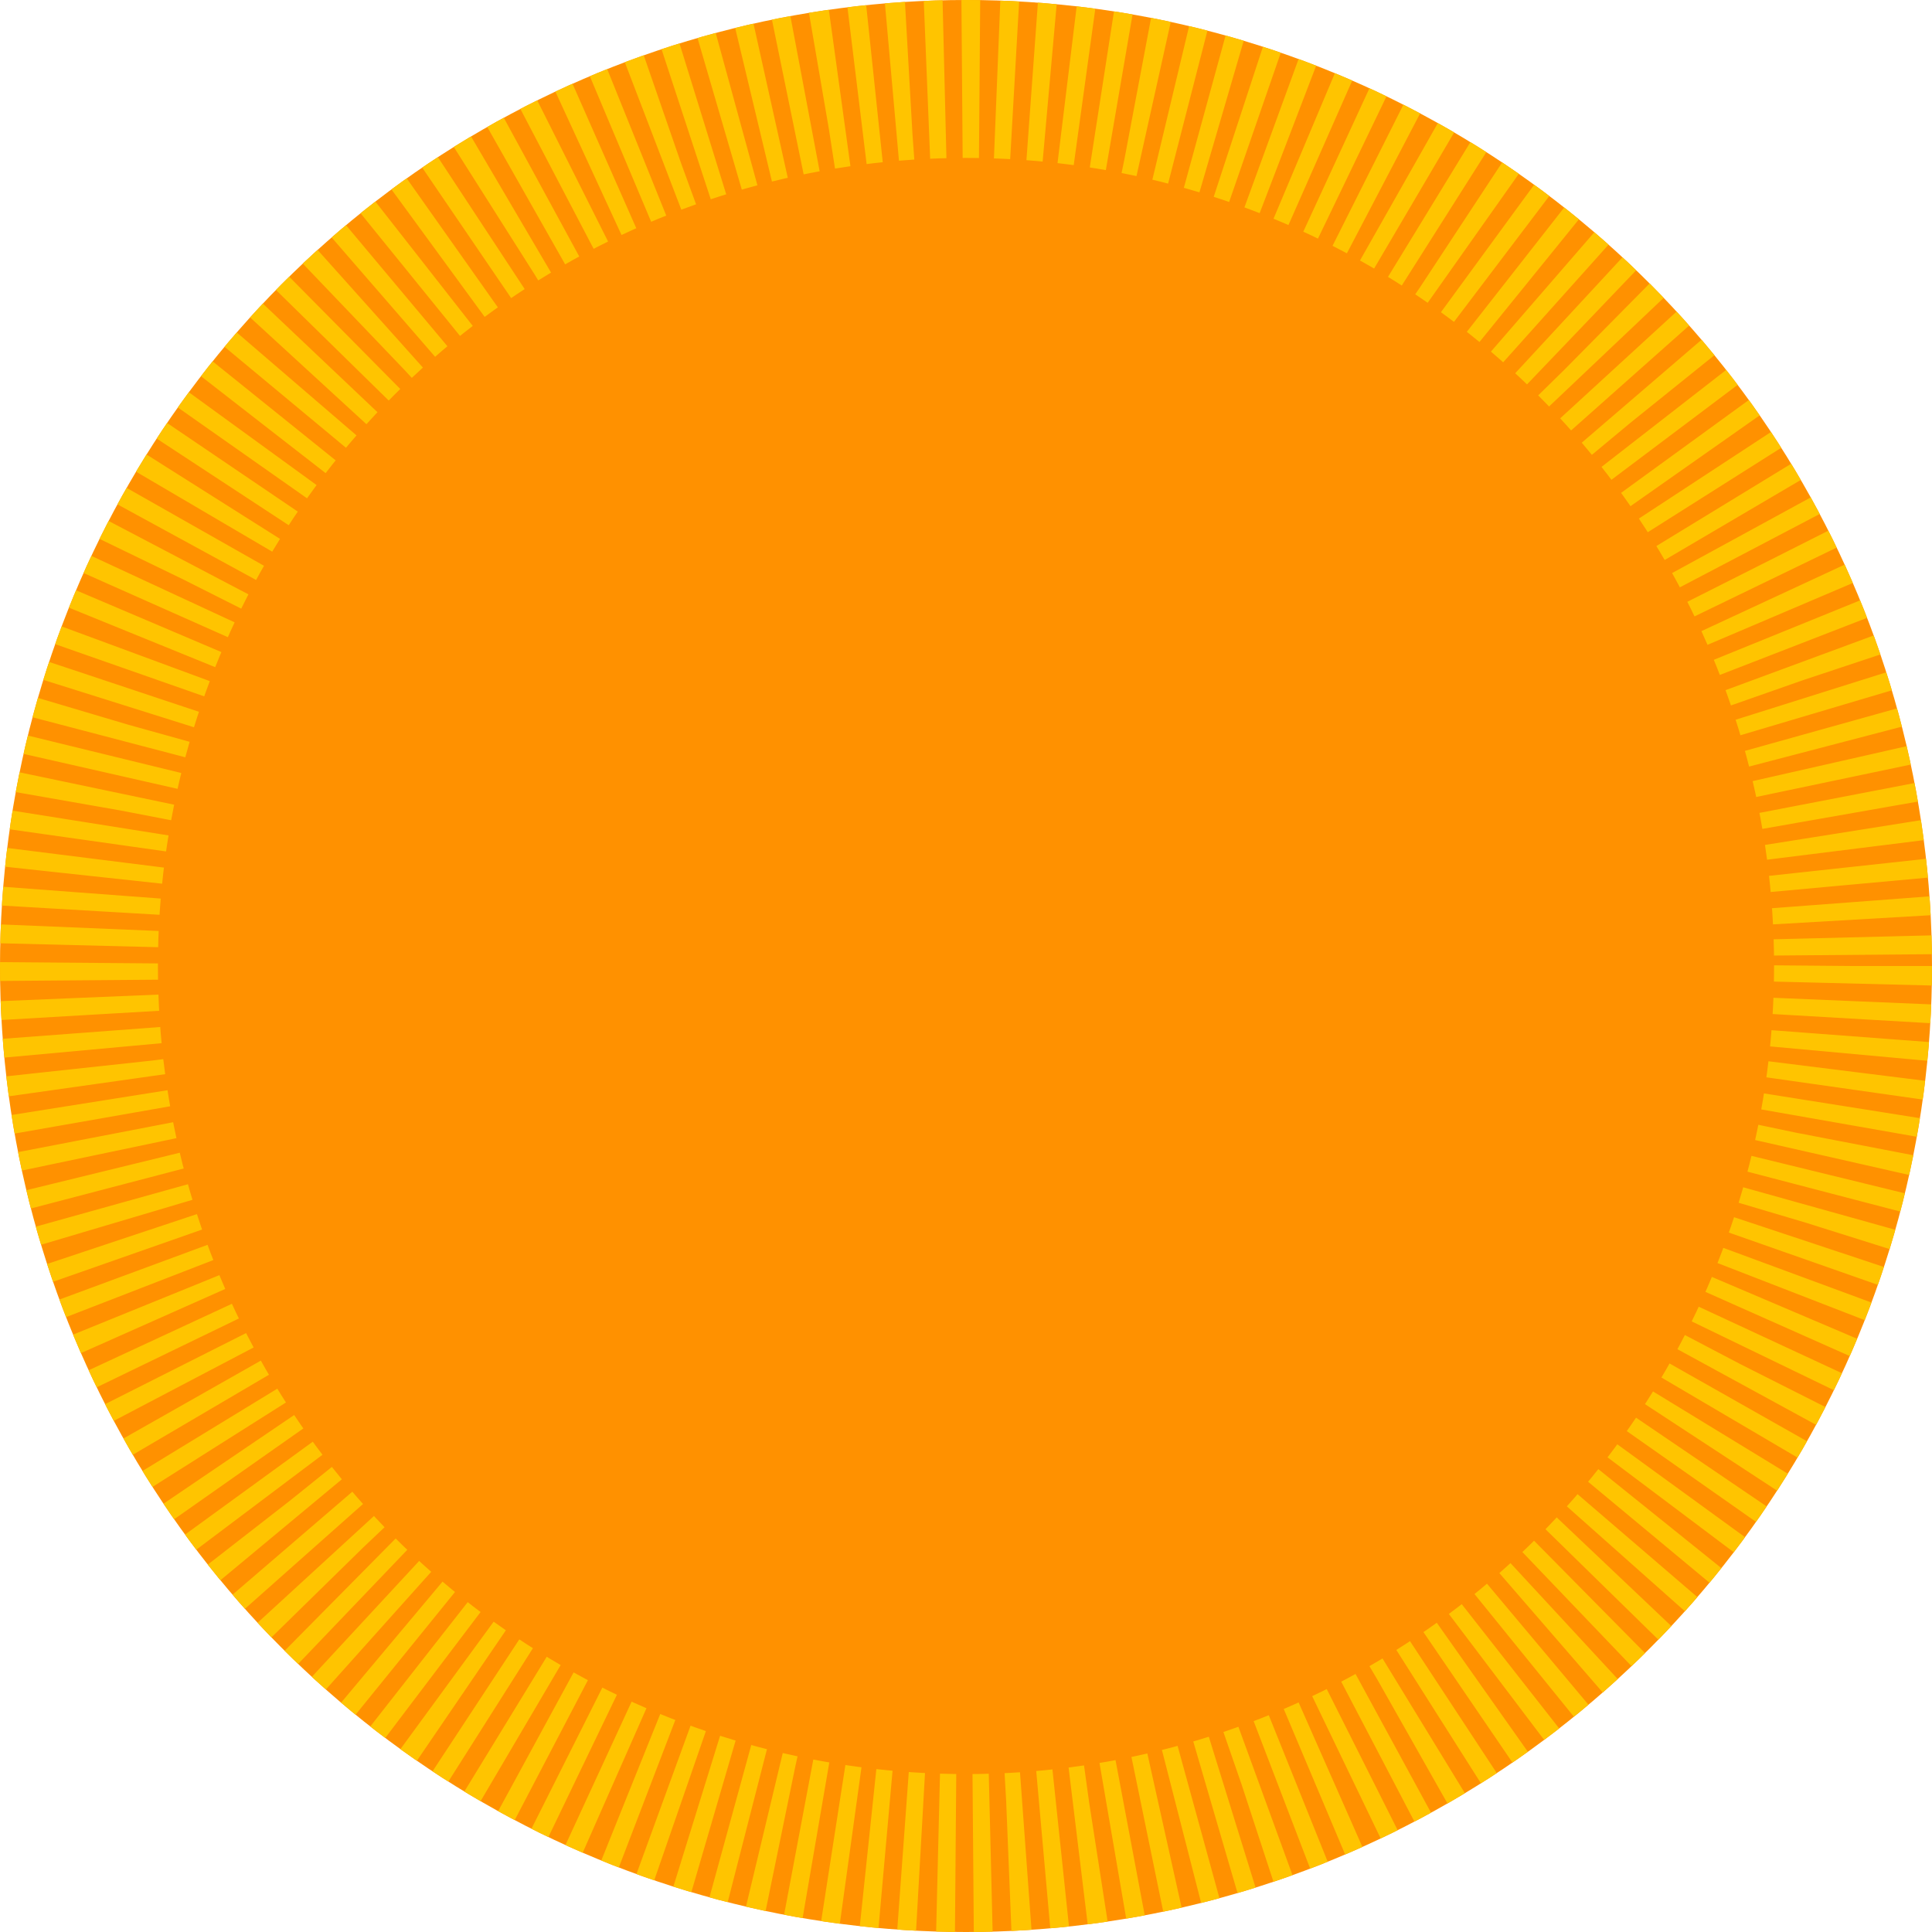 <svg xmlns="http://www.w3.org/2000/svg" width="110.106" height="110.106" viewBox="0 0 110.106 110.106">
  <g id="타원_77" data-name="타원 77" fill="#ff9100" stroke="#ffc400" stroke-width="9" stroke-dasharray="1">
    <circle cx="55.053" cy="55.053" r="55.053" stroke="none"/>
    <circle cx="55.053" cy="55.053" r="50.553" fill="none"/>
  </g>
</svg>
